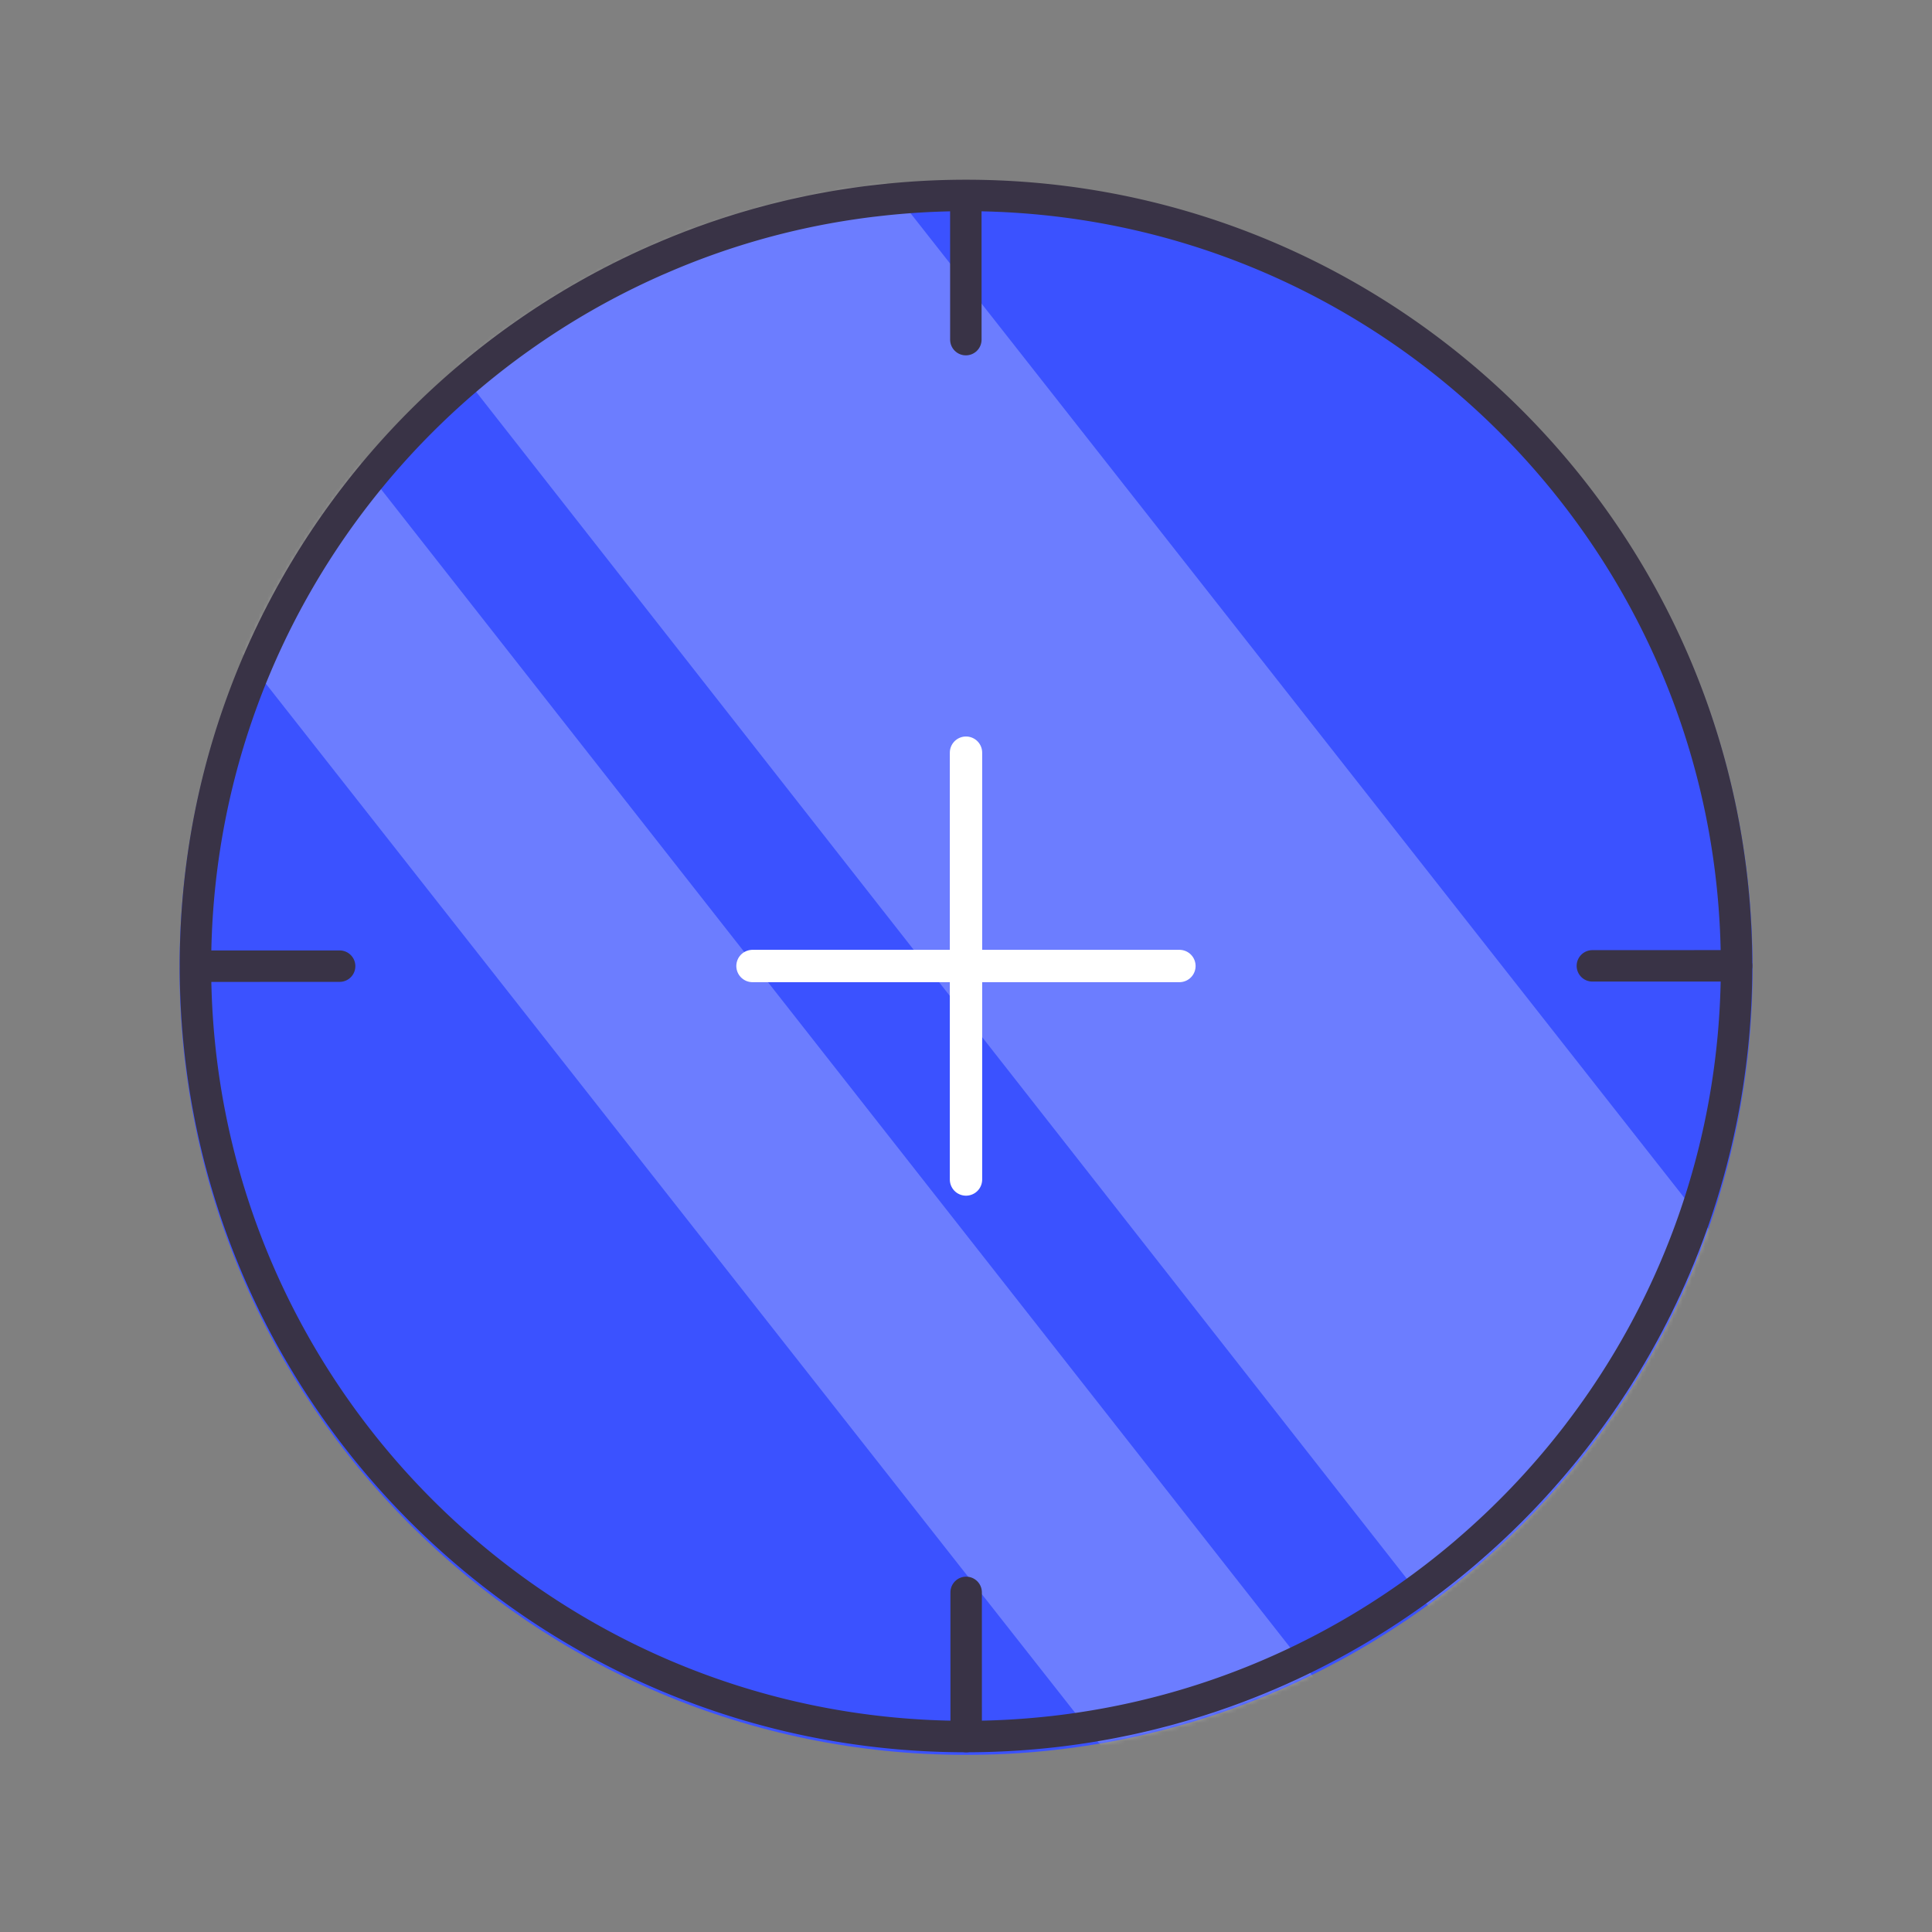 <svg xmlns="http://www.w3.org/2000/svg" width="430" height="430" style="width:100%;height:100%;transform:translate3d(0,0,0);content-visibility:visible" viewBox="0 0 430 430"><rect x="0" y="0" width="430" height="430" fill="#808080" stroke="none"/><defs><clipPath id="d"><path d="M0 0h430v430H0z"/></clipPath><clipPath id="i"><path d="M0 0h430v430H0z"/></clipPath><clipPath id="g"><path d="M0 0h430v430H0z"/></clipPath><clipPath id="e"><path d="M0 0h430v430H0z"/></clipPath><mask id="j" mask-type="alpha"><use xmlns:ns1="http://www.w3.org/1999/xlink" ns1:href="#a"/></mask><mask id="h" mask-type="alpha"><use xmlns:ns2="http://www.w3.org/1999/xlink" ns2:href="#b"/></mask><mask id="f" mask-type="alpha"><use xmlns:ns3="http://www.w3.org/1999/xlink" ns3:href="#c"/></mask><path id="c" class="secondary" style="display:none"/><path id="b" fill="red" d="M175.057 0c0 96.682-78.375 175.057-175.057 175.057S-175.057 96.682-175.057 0-96.682-175.057 0-175.057 175.057-96.682 175.057 0" style="display:block" transform="rotate(180 107.508 107.763)"/><g id="a" style="display:none"><path/><path fill-opacity="0" stroke-linecap="round" stroke-linejoin="round" class="primary"/></g></defs><g clip-path="url(#d)"><g clip-path="url(#e)" style="display:none"><path class="tertiary" style="display:none"/><g mask="url(#f)" style="display:none"><path class="primary"/><path class="primary"/></g><path fill="none" class="secondary" style="display:none"/><path fill="none" class="quaternary" style="display:none"/></g><g clip-path="url(#g)" style="display:block"><path fill="#3B52FF" d="M175.057 0c0 96.682-78.375 175.057-175.057 175.057S-175.057 96.682-175.057 0-96.682-175.057 0-175.057 175.057-96.682 175.057 0" class="tertiary" style="display:block" transform="rotate(180 107.508 107.763)"/><g mask="url(#h)" opacity=".25" style="display:block"><path fill="#FFF" d="M348.445 444.781c-13.52 5.91-46.16 14.165-47.87 14.355 0 0-101.948-129.623-152.918-194.438C85.986 186.275-37.347 29.42-37.347 29.42c.278-.759 3.693-8.07 8.198-16.863 5.05-9.856 11.468-21.575 16.372-28.017 0 0 130.012 165.659 195.02 248.486 55.4 70.586 166.202 211.754 166.202 211.754m88.455-99.248c-.24.691-6.604 24.277-20.32 43.108-17.25 23.686-40.887 42.384-40.971 42.44 0 0-112.346-143.29-168.523-214.932C142.028 133.18 11.906-32.749 11.906-32.749c.052-.048 18.048-17.83 34.357-25.379 27.448-12.705 57.95-18.246 58.985-18.346A4349154 4349154 0 0 1 436.9 345.532" class="primary" opacity="1"/></g><g fill="none" stroke="#393346" stroke-linecap="round" stroke-linejoin="round" stroke-width="7" style="display:block"><path d="M215.04 386.5c5.7-.001 11.34-.283 16.9-.834 1.65-.16 3.28-.34 4.91-.551 33.83-4.308 64.606-18.495 89.31-39.561.14-.12.27-.23.41-.36a172.3 172.3 0 0 0 23.635-24.736c.47-.6.93-1.19 1.38-1.8a171 171 0 0 0 24.559-44.886c6.696-18.352 10.36-38.152 10.356-58.812-.022-94.65-76.89-171.482-171.54-171.46a172 172 0 0 0-20.13 1.185c-1.71.19-3.41.42-5.1.67a168.7 168.7 0 0 0-43.017 12.321c-.56.23-1.12.48-1.67.73a170.7 170.7 0 0 0-29.256 16.737c-.15.1-.29.21-.44.31-27.335 19.557-48.689 46.942-60.781 78.865-.58 1.54-1.14 3.08-1.68 4.64-6.085 17.572-9.39 36.442-9.386 56.082.022 94.65 76.89 171.482 171.54 171.46" class="secondary"/><path d="m46.36 215.04 29.23-.007M214.967 75.59l-.001-5.47-.006-23.76m139.45 168.607 32.09-.007M215.033 354.41l.007 32.09" class="secondary"/></g><path fill="none" stroke="#FFF" stroke-linecap="round" stroke-linejoin="round" stroke-width="7.2" d="M215 215h47.5m-47.5 0v-47.48m0 47.48h-47.52m47.52 0v47.52" class="quaternary" style="display:block"/></g><g clip-path="url(#i)" style="display:none"><path class="tertiary" style="display:none"/><g mask="url(#j)" style="display:none"><path class="primary"/><path class="primary"/></g><path fill="none" class="secondary" style="display:none"/><path fill="none" class="quaternary" style="display:none"/></g></g></svg>